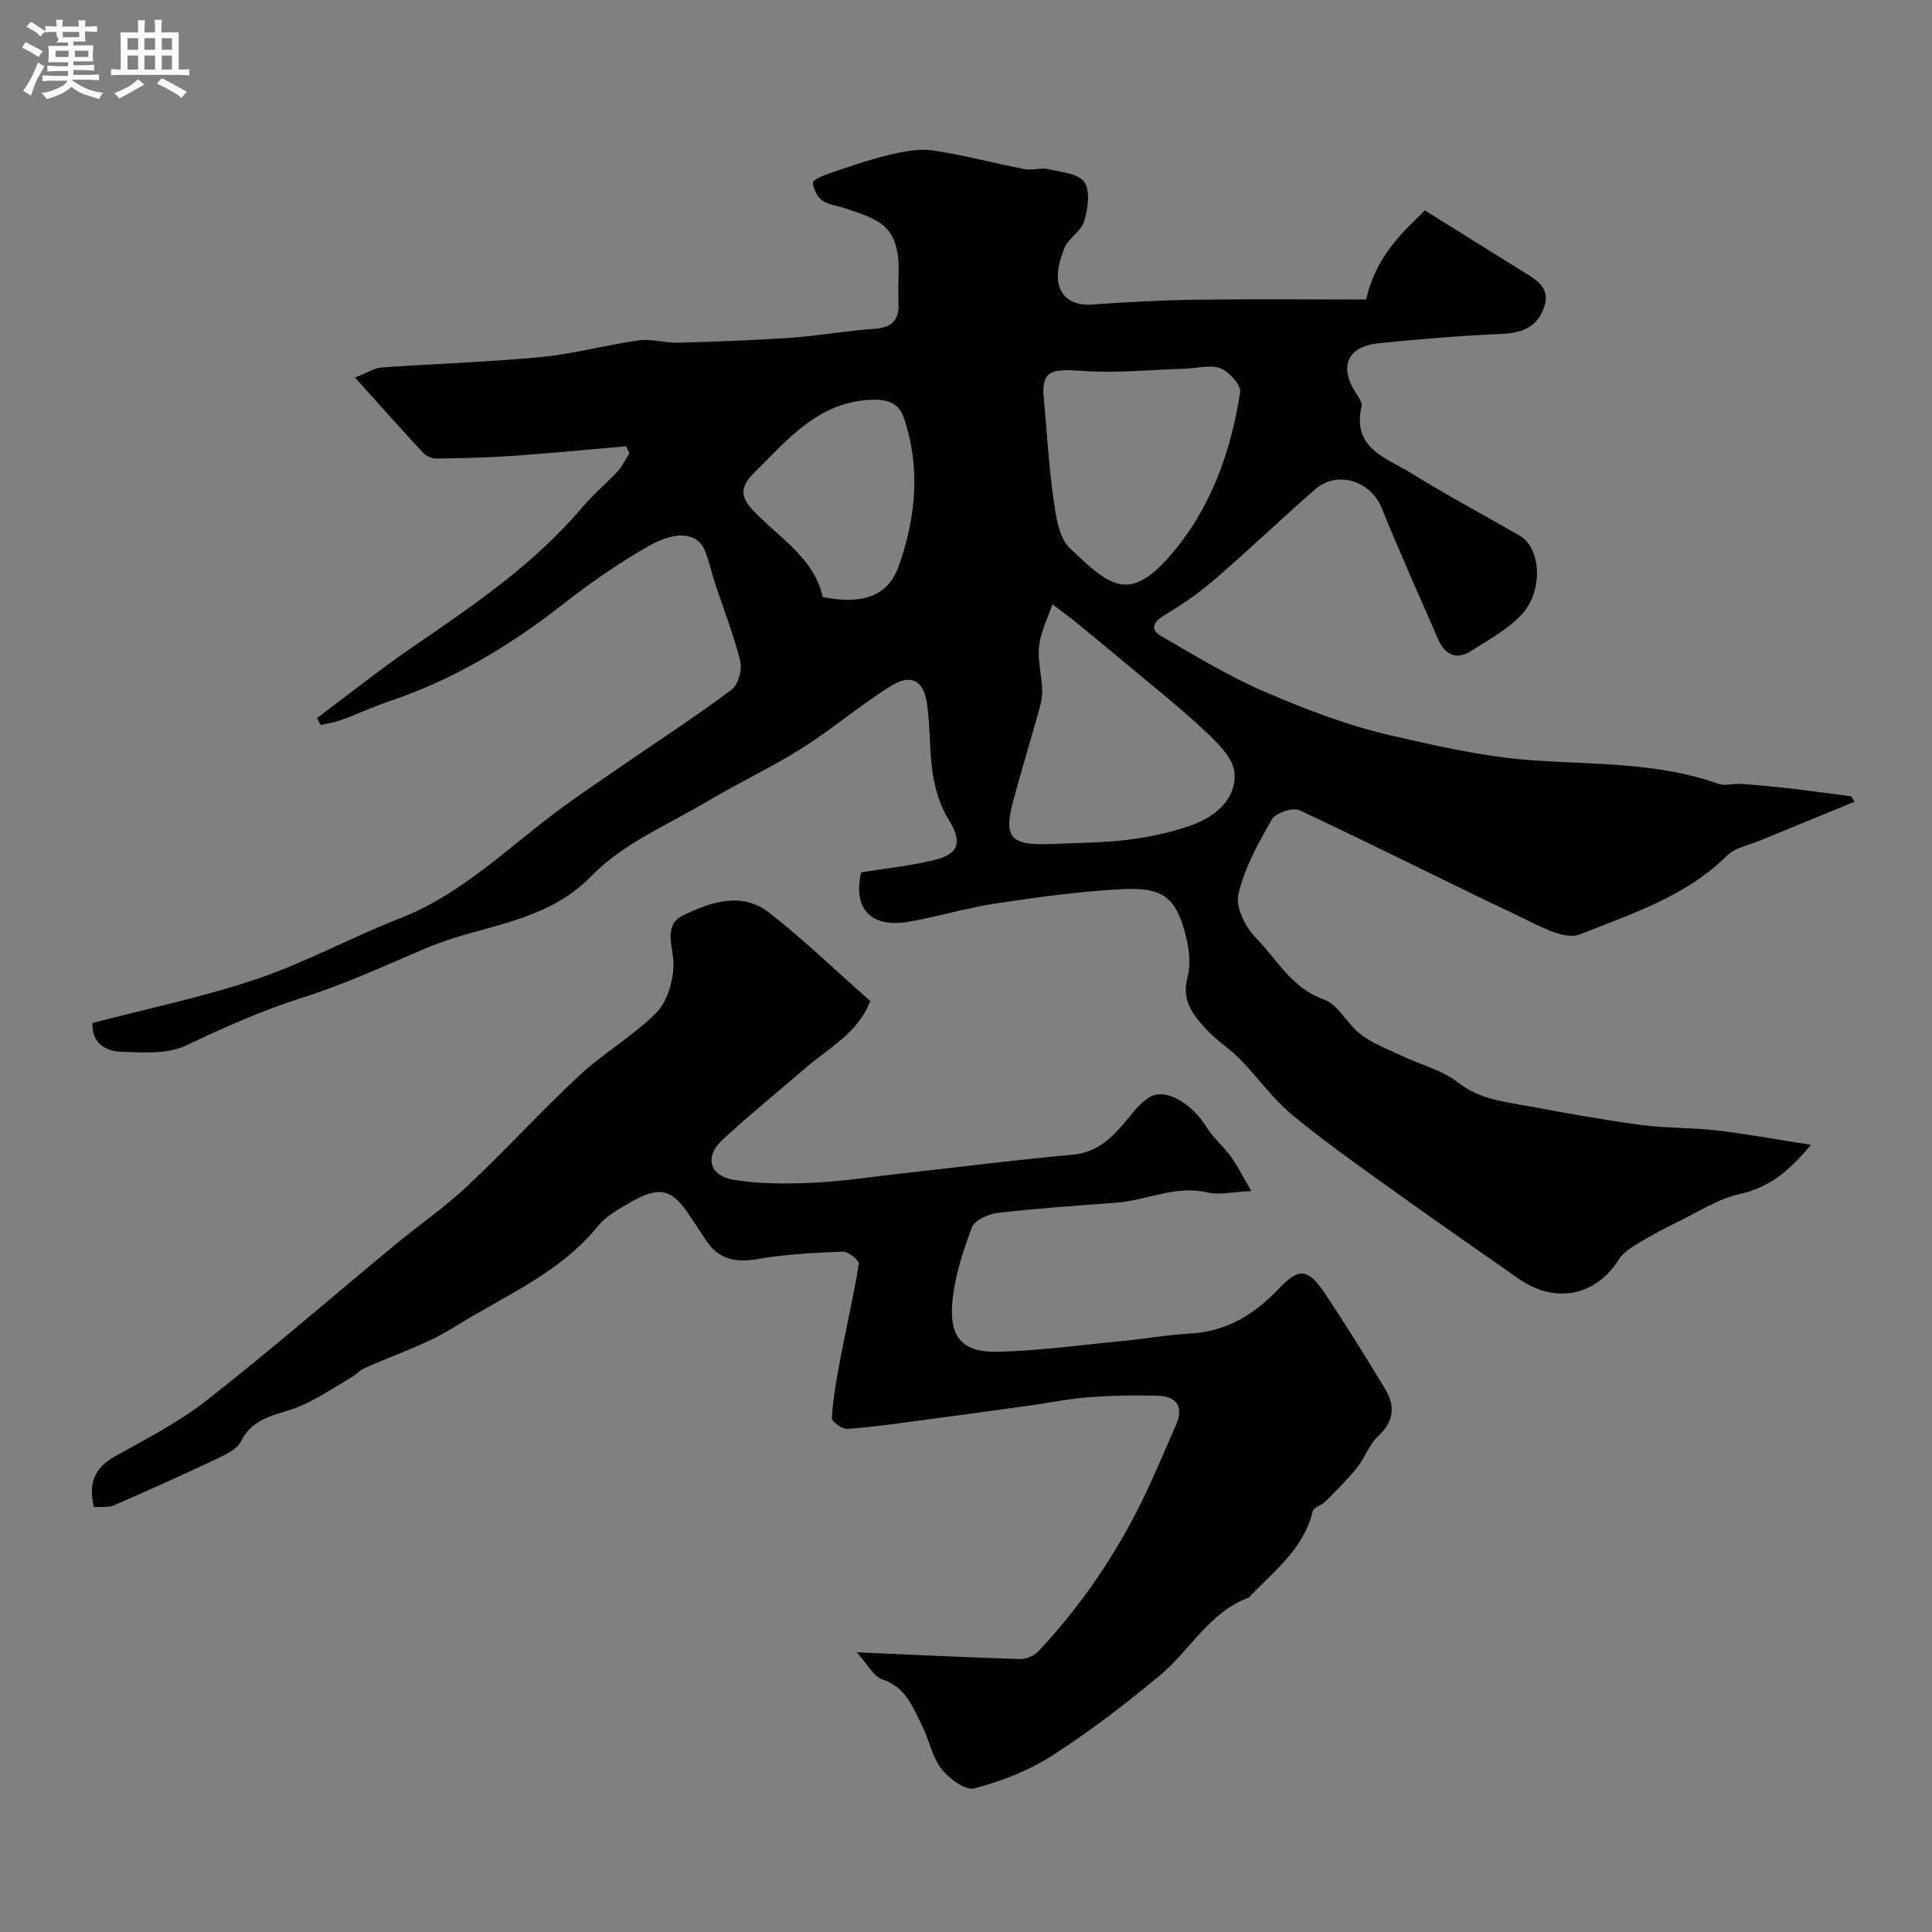 <svg enable-background="new 0 0 400 400" viewBox="0 0 400 400" xmlns="http://www.w3.org/2000/svg"><rect x="0" y="0" width="400" height="400" fill="#808080" stroke="none"/><path d="m6.8 9.5c.6.3 1.3.7 2.1 1.1-.4.4-.7.8-.9 1.2-.7-.4-1.3-.8-1.8-1.1s-1.1-.6-1.6-.8c.2-.4.5-.8.7-1.2.4.2.8.5 1.5.8zm.9 6.9c-.3.6-.5 1.1-.7 1.7s-.4 1.1-.6 1.7c-.6-.4-1.1-.7-1.6-1 .7-1 1.2-1.8 1.5-2.4.3-.5.6-1.1.8-1.7.3-.6.5-1.2.8-1.8.3.3.8.6 1.3.8-.7 1.3-1.2 2.2-1.5 2.7zm.1-11c.4.3 1 .7 1.7 1.1-.5.2-.8.6-1.1 1.1-.5-.6-1-1-1.4-1.2s-.9-.6-1.5-.8c.2-.4.5-.7.9-1.1.5.3.9.6 1.4.9zm10.5 13.1c1 .4 2 .6 3.1.7-.4.4-.7.8-.8 1.3-.9-.2-1.9-.6-3-.9-1-.4-2-.9-2.8-1.6-.5.4-1.1.9-1.9 1.3s-1.9.9-3.3 1.2c-.1-.3-.5-.8-1.1-1.3 1 0 2.1-.3 3.2-.8 1.2-.5 1.9-1 2.3-1.7h-3.2c-.4 0-1 0-2 .1v-1.2c1 0 1.7.1 2 .1h3.3v-1h-2.3c-.2 0-.9 0-2 .1v-1.2c1.2 0 1.9.1 2 .1h2.3v-.8h-4.1c0-.7.1-1.2.1-1.6 0-.5 0-1.1-.1-1.8h4.1v-.7h-2.5c1-.6.1-1.1.1-1.6v-.6h-.5c-.4 0-1 0-1.8.1v-1.3c1.2 0 1.9.1 2.1.1h.2c0-.3 0-.8-.1-1.4h1.4c0 .6-.1 1-.1 1.4h3.4c0-.4 0-.8-.1-1.3h1.5c0 .4-.1.9-.1 1.3.7 0 1.5 0 2.5-.1v1.2c-1 0-1.8-.1-2.5-.1v.6c0 .3 0 .8.1 1.5h-2.5v.8h4.1c0 .7-.1 1.3-.1 1.8s0 1 .1 1.5h-4.1v.8h1.4c.8 0 1.8 0 2.9-.1v1.2c-1 0-1.9-.1-2.8-.1h-1.5v1h3.2c.3 0 1 0 2.1-.1v1.2c-1.1 0-1.8-.1-2.1-.1h-3.4l-.1.1c1.4 1 2.4 1.5 3.4 1.9zm-4.1-6.7v-1.3h-2.7v1.3zm2.2-4.1v-1.1h-3.4v1.1zm1.9 4.1v-1.3h-2.8v1.3z" fill="#fcfafa"/><path d="m37 6.7v2.3 5.4c1 0 1.8 0 2.2-.1v1.3c-.6 0-1.5-.1-2.5-.1h-11.9c-.7 0-1.3 0-1.8.1v-1.3c.5 0 1.1.1 2 .1v-5.2c0-1 0-1.8-.1-2.5h3.7c0-1.3 0-2.1-.1-2.5h1.5c0 .4-.1 1.3-.1 2.5h2.2c0-1.2 0-2.1-.1-2.6h1.5c0 .4-.1 1.3-.1 2.6zm-12.3 13.7c-.3-.4-.7-.8-1.1-1.1 1.1-.4 2.1-.9 2.9-1.3.8-.5 1.5-1 2.1-1.6.4.4.9.8 1.3 1.1-2.5 1.4-4.2 2.4-5.2 2.9zm3.9-10.1v-2.4h-2.2v2.4zm0 4.1v-2.9h-2.2v2.9zm3.5-4.1v-2.4h-2.2v2.4zm0 4.1v-2.9h-2.2v2.9zm.4 2.9 1-1.1c.6.3 1.4.7 2.5 1.3s2 1.1 2.7 1.5c-.4.4-.8.8-1.1 1.3-.8-.8-2.5-1.7-5.1-3zm3.1-7v-2.4h-2.1v2.4zm0 4.1v-2.9h-2.1v2.9z" fill="#fcfafa"/><g fill="#010100"><path d="m383.95 165.99c-6.5 2.67-13 5.33-19.5 8.02-2.35.97-5.22 1.46-6.89 3.13-8.54 8.49-19.8 12.06-30.44 16.31-3.23 1.29-8.64-1.87-12.67-3.78-15.2-7.19-30.2-14.81-45.43-21.93-1.38-.64-4.92.57-5.7 1.93-2.83 4.9-5.67 10.06-6.93 15.48-.62 2.65 1.48 6.84 3.65 9.05 4.38 4.45 7.34 10.36 14.02 12.71 3.03 1.07 4.87 5.14 7.69 7.27 2.52 1.9 5.61 3.06 8.5 4.43 3.91 1.85 8.39 2.95 11.69 5.55 4.31 3.39 9.19 3.88 14.07 4.78 7.86 1.45 15.72 2.89 23.64 3.96 5.21.7 10.53.53 15.75 1.14 6.2.72 12.35 1.87 19.53 2.98-4.76 5.78-8.91 8.9-14.79 10.2-4.35.96-8.34 3.59-12.44 5.59-2.9 1.42-5.78 2.93-8.54 4.6-1.5.91-3.17 1.97-4.05 3.4-4.48 7.26-12.9 9.39-20.71 3.92-8.42-5.9-16.88-11.74-25.22-17.74-7.3-5.24-14.68-10.41-21.59-16.12-4.04-3.34-7.14-7.78-10.84-11.56-2.06-2.11-4.64-3.71-6.66-5.85-2.88-3.04-5.55-6.15-4.24-11.09.65-2.47.43-5.39-.17-7.92-2.05-8.63-4.66-10.85-13.7-10.35-8.65.48-17.28 1.66-25.86 2.96-6.08.92-12.02 2.77-18.09 3.79-7.68 1.3-11.5-2.68-9.73-10.24 5.14-.84 10.35-1.35 15.37-2.61 5.1-1.28 5.47-3.92 2.73-8.32-1.73-2.77-2.77-6.19-3.28-9.46-.77-4.85-.47-9.87-1.23-14.73-.72-4.66-3.32-6.02-7.39-3.49-6.36 3.94-12.1 8.89-18.43 12.89-6.28 3.97-13.07 7.13-19.46 10.93-8.2 4.89-17.57 8.76-24.02 15.42-9.72 10.04-22.77 10.15-34.17 14.98-8.54 3.62-17.01 7.56-25.82 10.34-8.37 2.65-16.22 6.17-24.11 9.91-3.88 1.84-9.03 1.44-13.58 1.27-3.16-.12-5.97-1.89-5.75-5.94 11.37-2.98 22.93-5.36 34.03-9.12 10.15-3.44 19.68-8.67 29.69-12.58 12.93-5.06 22.5-14.83 33.36-22.8 3.91-2.87 7.93-5.59 11.93-8.33 7.79-5.36 15.72-10.53 23.3-16.17 1.37-1.02 2.22-4.12 1.79-5.89-1.34-5.45-3.43-10.71-5.19-16.05-.76-2.31-1.24-4.73-2.17-6.96-1.47-3.52-5.68-4.2-11.63-.83-6.22 3.53-12.15 7.68-17.79 12.09-10.88 8.51-22.52 15.52-35.66 19.95-3.39 1.14-6.65 2.67-10.01 3.91-1.42.52-2.95.74-4.43 1.09-.25-.48-.5-.96-.75-1.44 6.57-4.91 12.99-10.04 19.74-14.67 12.57-8.62 25.18-17.13 35.15-28.93 2.25-2.66 4.98-4.92 7.35-7.48 1-1.08 1.64-2.49 2.44-3.75-.23-.48-.46-.96-.69-1.44-7.8.67-15.59 1.43-23.39 1.98-5.28.37-10.58.48-15.87.56-.9.01-2.07-.45-2.67-1.1-4.54-4.88-8.96-9.86-14.2-15.67 2.67-1.04 4.04-1.98 5.47-2.08 11.03-.78 22.09-1.12 33.09-2.17 6.77-.65 13.41-2.51 20.17-3.44 2.67-.37 5.48.55 8.22.47 7.79-.21 15.59-.49 23.37-1.03 5.71-.4 11.38-1.44 17.1-1.83 3.51-.23 5.23-1.58 5.12-5.14-.06-1.83-.08-3.67 0-5.5.47-10.81-3.83-11.92-11.3-14.4-1.54-.51-3.32-.67-4.55-1.58-1.02-.76-1.76-2.35-1.89-3.65-.05-.49 1.87-1.39 3-1.77 4.14-1.4 8.28-2.88 12.52-3.91 3.01-.73 6.27-1.43 9.25-1 6.39.92 12.66 2.65 19.02 3.87 1.61.31 3.42-.34 5 .02 2.63.59 6.26.92 7.44 2.69 1.26 1.91.71 5.52-.06 8.1-.6 2.04-3.18 3.43-4.04 5.46-.97 2.3-1.76 5.16-1.25 7.47.68 3.08 3.32 4.56 6.85 4.31 7.15-.5 14.31-.91 21.47-1.01 11.96-.16 23.92-.04 35.36-.04 2.03-9.02 7.59-13.98 12.17-18.44 7.02 4.38 13.46 8.4 19.91 12.42 2.77 1.73 6.13 3.33 4.83 7.42-1.21 3.81-4.1 5.49-8.29 5.68-8.7.4-17.4 1.08-26.07 1.98-6.37.66-8.16 4.7-4.86 10.01.6.96 1.56 2.2 1.36 3.08-2.02 8.71 5.15 10.63 10.25 13.79 7.35 4.55 14.99 8.63 22.48 12.95 4.5 2.59 4.96 11.62.26 16.5-2.86 2.98-6.7 5.06-10.24 7.33-3.19 2.05-5.52.8-6.94-2.47-3.92-9.03-7.98-18.01-11.67-27.14-2.24-5.53-9.16-7.8-13.71-3.84-7.1 6.18-13.9 12.7-21.02 18.85-3.17 2.73-6.69 5.11-10.28 7.28-2.39 1.45-2.92 2.96-.54 4.34 7.01 4.03 13.96 8.3 21.37 11.48 8.47 3.64 17.22 7.01 26.17 9.05 9.8 2.24 19.58 4.5 29.87 5.18 12.6.84 25.61.44 37.88 4.82 1.38.49 3.1-.09 4.65.02 3.39.24 6.77.55 10.15.94 4.25.49 8.48 1.08 12.72 1.63.2.38.42.75.65 1.12zm-166.9 8.77c5.43-.26 10.89-.22 16.27-.87 4.49-.54 9.01-1.5 13.27-3 4.98-1.76 9.39-5.39 9-10.85-.23-3.11-3.62-6.37-6.27-8.84-5.63-5.25-11.7-10.02-17.61-14.98-2.89-2.42-5.79-4.83-8.72-7.21-1.66-1.35-3.4-2.6-5.1-3.9-.96 2.85-2.39 5.64-2.75 8.56-.35 2.86.47 5.84.62 8.78.07 1.26-.09 2.59-.43 3.81-1.78 6.42-3.72 12.79-5.46 19.21-2.13 7.81-.77 9.54 7.18 9.29zm-1.04-93.53c.78 8.64 1.13 15.36 2.09 21.99.52 3.57 1.07 8.08 3.39 10.27 8.12 7.67 12.09 11.44 20.6 1.75 8.46-9.63 12.72-21.47 14.67-34.01.23-1.49-2.27-4.27-4.07-4.97-2.12-.82-4.86-.01-7.33.07-7.1.21-14.24.97-21.29.46-6.53-.49-8.03.11-8.06 4.44zm-45.67 42.38c7.12 1.42 13.26.56 15.73-6.4 3.53-9.99 4.59-20.36 1.06-30.72-1.06-3.1-3.4-3.8-6.49-3.72-11.23.31-17.6 8.3-24.65 15.27-3.95 3.9-1.52 6.32 1.52 9.23 5.04 4.85 11.19 8.93 12.83 16.34z"/><path d="m259.07 246.6c-3.99.18-6.67.85-9.05.29-6.65-1.56-12.61 1.65-18.94 2.12-8.18.61-16.38 1.16-24.53 2.11-1.94.23-4.8 1.54-5.36 3.06-1.86 4.98-3.55 10.21-4.02 15.46-.66 7.38 2.21 10.44 9.59 10.23 8.69-.24 17.35-1.43 26.01-2.27 4.56-.45 9.1-1.26 13.67-1.51 7.54-.42 13.31-3.97 18.35-9.31 4.13-4.37 6.03-4.2 9.51 1.01 4.34 6.51 8.49 13.16 12.52 19.87 2.08 3.47 1.77 6.69-1.51 9.71-1.85 1.71-2.71 4.45-4.33 6.47-2 2.48-4.29 4.74-6.54 7.01-.79.8-2.45 1.19-2.65 2.03-1.86 7.65-7.75 12.23-12.85 17.43-.11.11-.14.36-.26.4-8.3 2.99-12.24 10.94-18.54 16.17-7.15 5.94-14.57 11.64-22.38 16.65-4.83 3.1-10.46 5.26-16.02 6.73-1.86.49-5.26-2.01-6.82-4.02-1.93-2.48-2.51-5.96-3.97-8.86-1.94-3.86-3.36-8.06-8.28-9.69-1.83-.61-3.03-3.11-5.3-5.6 12.12.53 22.91 1.06 33.71 1.4 1.29.04 2.99-.62 3.87-1.56 8.09-8.64 14.86-18.26 20.28-28.77 3.04-5.89 5.57-12.04 8.24-18.12 1.57-3.58.33-5.92-3.6-6.05-4.81-.17-9.65-.06-14.46.29-4.06.3-8.07 1.15-12.11 1.71-7.94 1.1-15.88 2.19-23.83 3.24-4.69.62-9.39 1.31-14.1 1.59-1.06.06-3.2-1.53-3.16-2.24.27-4.01.96-8 1.71-11.95 1.27-6.66 2.81-13.27 3.89-19.96.11-.69-2.14-2.57-3.24-2.53-5.91.23-11.87.51-17.67 1.53-4.76.84-8.3-.01-10.91-4.16-.96-1.52-2-2.98-2.98-4.49-3.86-5.92-6.3-6.61-12.47-3.1-2.39 1.36-5.01 2.8-6.69 4.87-8.01 9.89-19.63 14.58-29.96 21.06-5.74 3.6-12.42 5.68-18.64 8.51-.83.38-1.45 1.19-2.26 1.66-3.43 2.02-6.76 4.27-10.37 5.91-4.48 2.04-9.97 2.01-12.67 7.4-.78 1.57-2.91 2.68-4.65 3.51-7.19 3.4-14.45 6.66-21.74 9.84-1.14.49-2.59.25-4.11.36-1.13-4.7-.09-8.02 4.24-10.45 6.54-3.66 13.32-7.12 19.18-11.72 13.17-10.32 25.83-21.31 38.73-31.99 5.05-4.18 10.48-7.93 15.25-12.4 7.88-7.4 15.17-15.44 23.08-22.8 5-4.64 11.08-8.15 15.9-12.94 2.23-2.21 3.43-6.23 3.61-9.52.21-3.77-2.43-8.56 1.96-10.69 5.52-2.69 12.08-5.03 17.74-.64 7.29 5.65 13.94 12.11 21.04 18.36-2.6 6.69-8.53 9.66-13.27 13.75-5.78 4.98-11.72 9.8-17.33 14.98-3.76 3.47-2.75 7.46 2.34 8.29 5.34.87 10.89.85 16.33.61 6.05-.27 12.08-1.21 18.11-1.89 11.89-1.32 23.76-2.83 35.68-3.92 4.98-.45 7.99-3.3 10.9-6.76 1.56-1.86 3.08-3.99 5.09-5.17 3.33-1.95 8.69 1.27 11.73 6.17 1.39 2.24 3.51 4.01 5.08 6.15 1.32 1.8 2.29 3.82 4.23 7.14z"/></g></svg>